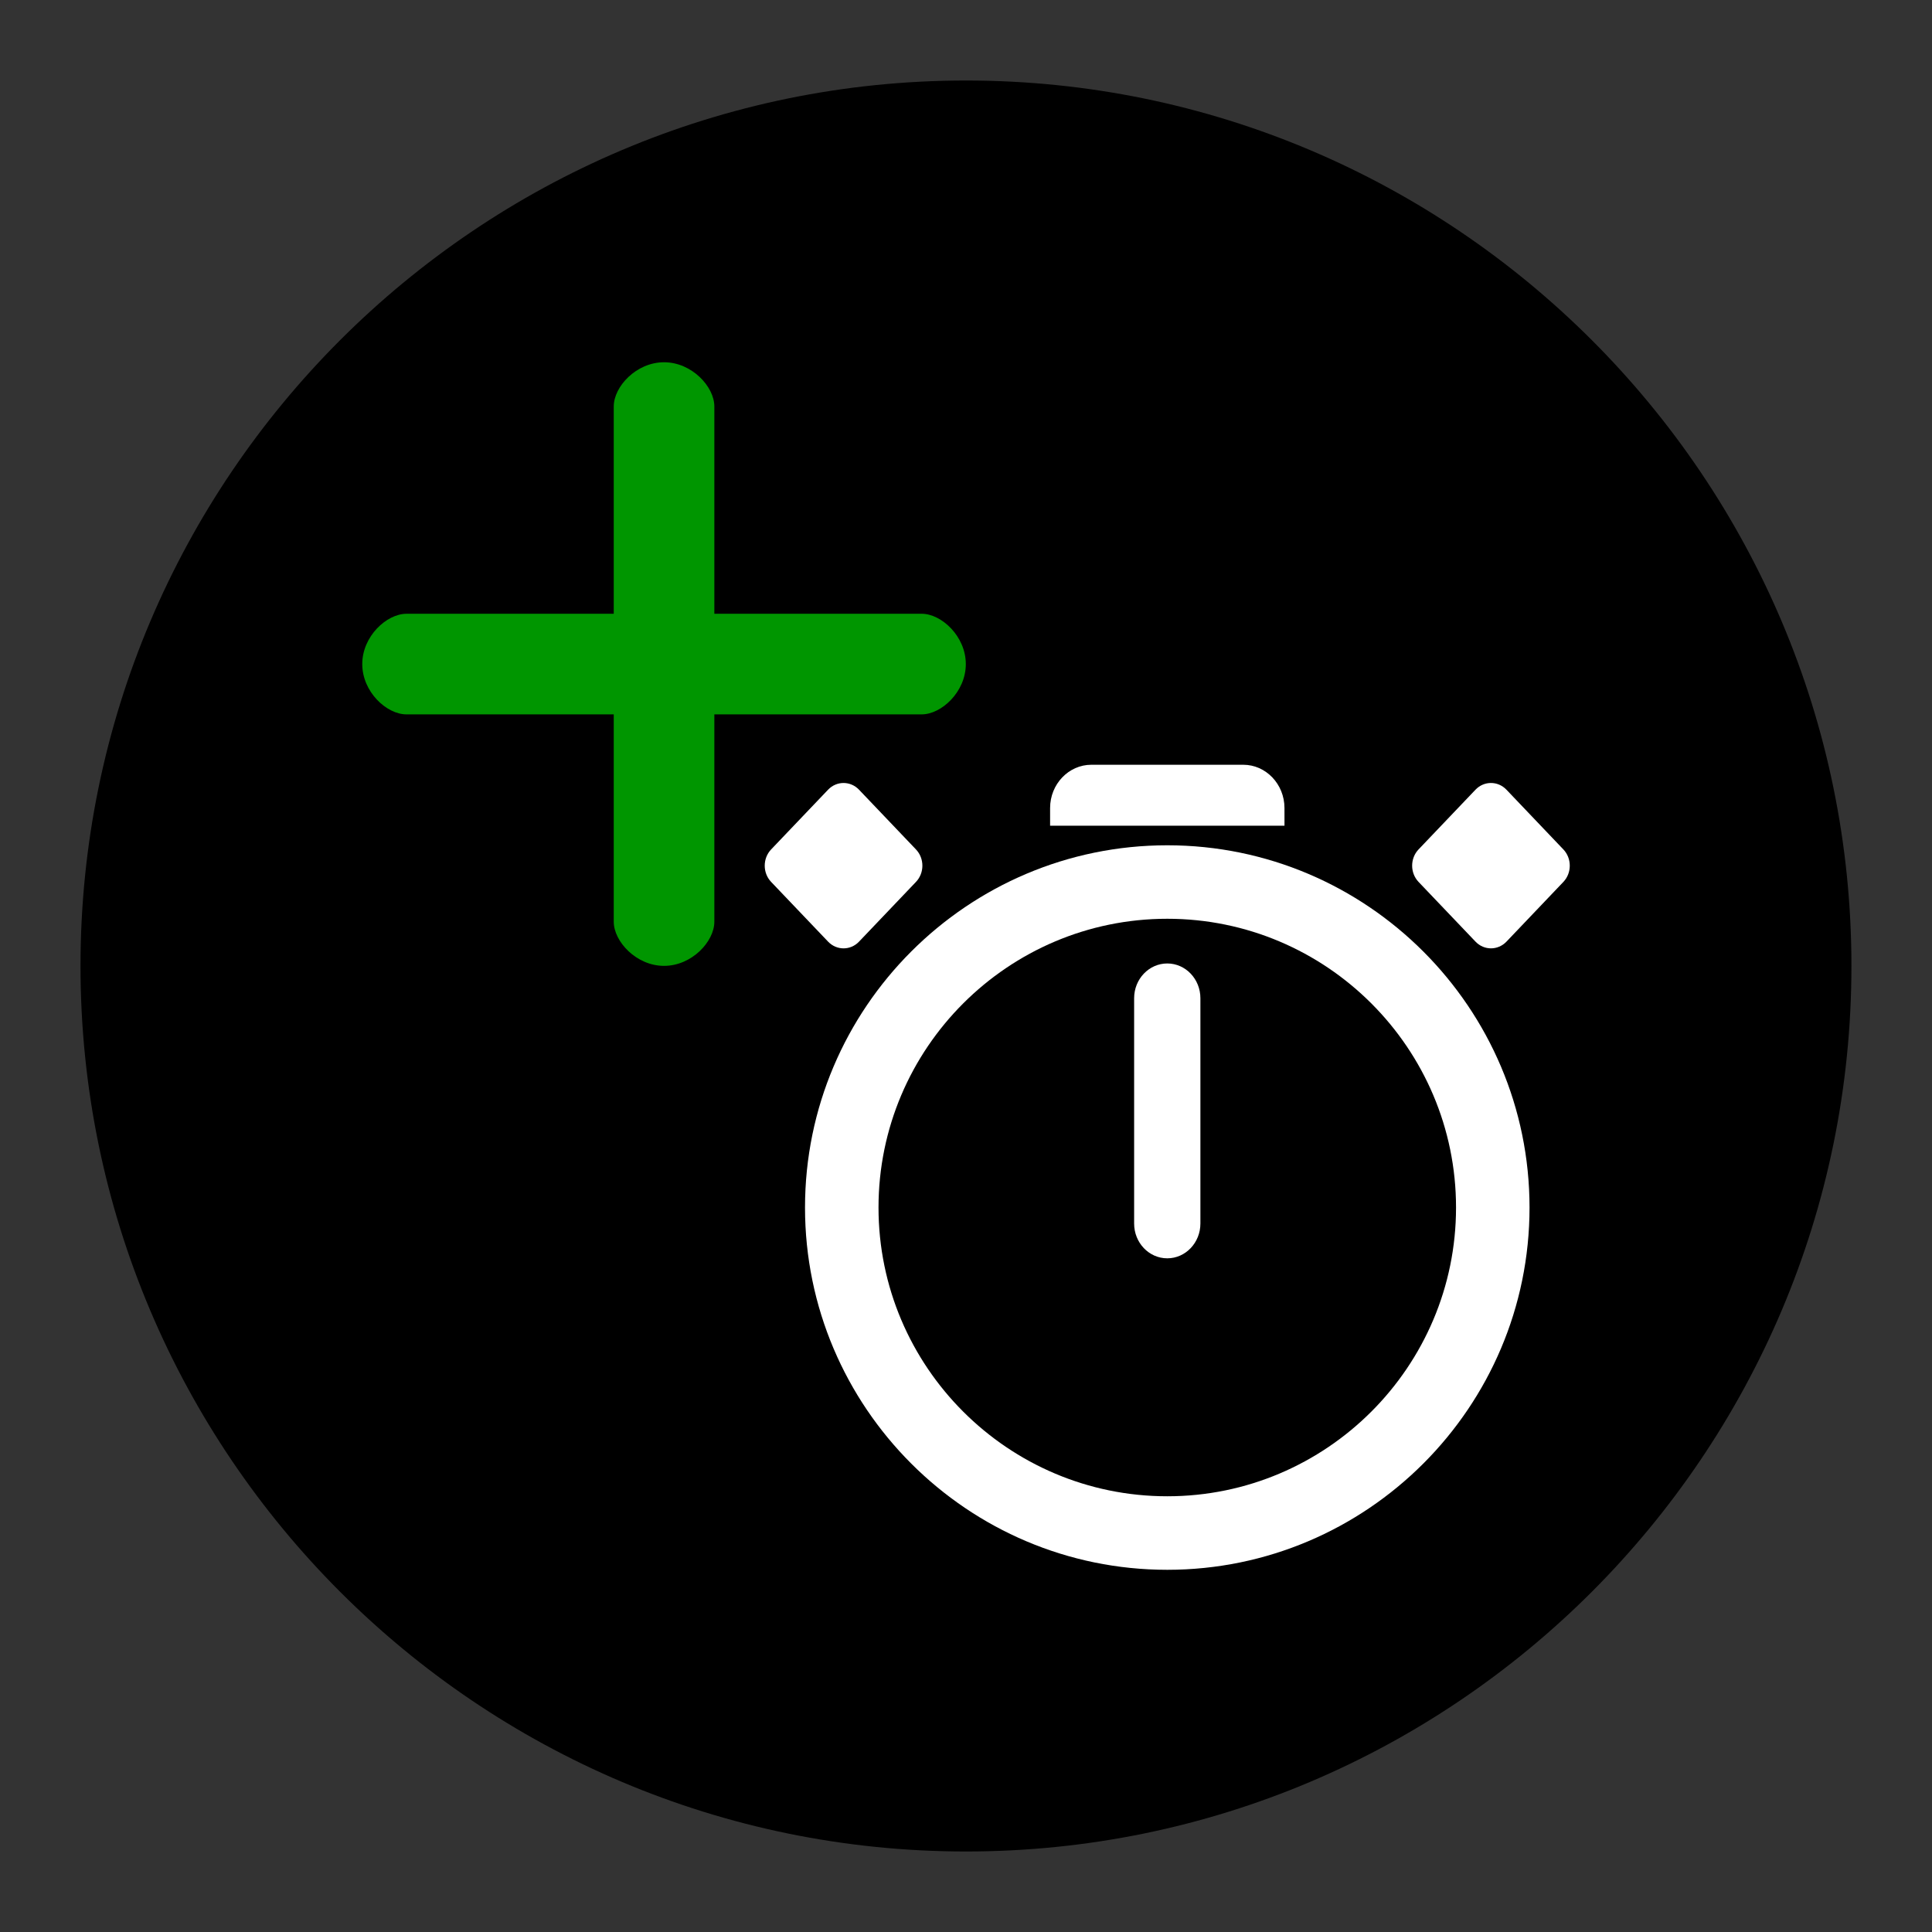 <?xml version="1.0" encoding="utf-8"?>
<!-- Generator: Adobe Illustrator 16.0.0, SVG Export Plug-In . SVG Version: 6.00 Build 0)  -->
<!DOCTYPE svg PUBLIC "-//W3C//DTD SVG 1.1//EN" "http://www.w3.org/Graphics/SVG/1.1/DTD/svg11.dtd">
<svg version="1.1" id="Calque_1" xmlns="http://www.w3.org/2000/svg" xmlns:xlink="http://www.w3.org/1999/xlink" x="0px" y="0px"
	 width="136.061px" height="136.061px" viewBox="0 0 136.061 136.061" enable-background="new 0 0 136.061 136.061"
	 xml:space="preserve">
<rect x="0" y="0" width="136.061" height="136.061" fill="#333333" stroke="none"/>
<g>
	<path fill="none" d="M68.032,0C30.519,0,0.001,30.52,0.001,68.031c0,37.52,30.518,68.032,68.031,68.032
		c37.512,0,68.025-30.518,68.025-68.032C136.064,30.52,105.544,0,68.032,0z"/>
	<path d="M68.032,5.67C33.64,5.67,5.669,33.645,5.669,68.027c0,34.393,27.977,62.364,62.363,62.364
		c34.385,0,62.355-27.977,62.355-62.364C130.393,33.645,102.417,5.67,68.032,5.67z"/>
</g>
<path fill="#009600" d="M64.909,50.31H50.308v14.603c0,1.393-1.587,3.108-3.543,3.108s-3.542-1.721-3.542-3.108V50.31h-14.6
	c-1.396,0-3.111-1.587-3.111-3.543s1.719-3.542,3.111-3.542h14.6v-14.6c0-1.396,1.585-3.113,3.542-3.113s3.543,1.72,3.543,3.113
	v14.599H64.91c1.392,0,3.107,1.586,3.107,3.542C68.02,48.723,66.301,50.31,64.909,50.31z"/>
<g>
	<path fill="#FFFFFF" d="M90.459,56.906c0-1.683-1.307-3.048-2.902-3.048h-10.7c-1.598,0-2.904,1.366-2.904,3.048v1.243H90.46
		L90.459,56.906L90.459,56.906z"/>
	<path fill="#FFFFFF" d="M82.205,59.529c-14.067,0-25.512,11.444-25.512,25.512c0,14.066,11.444,25.512,25.512,25.512
		c14.065,0,25.512-11.444,25.512-25.512S96.272,59.529,82.205,59.529z M82.205,105.375c-11.213,0-20.336-9.121-20.336-20.336
		c0-11.214,9.123-20.335,20.336-20.335s20.336,9.121,20.336,20.335C102.541,96.254,93.418,105.375,82.205,105.375z"/>
	<path fill="#FFFFFF" d="M82.205,67.852c-1.289,0-2.334,1.097-2.334,2.448v15.868c0,1.353,1.045,2.449,2.334,2.449
		c1.288,0,2.333-1.098,2.333-2.449V70.3C84.538,68.948,83.493,67.852,82.205,67.852z"/>
	<path fill="#FFFFFF" d="M60.497,66.315l4.011-4.208c0.601-0.63,0.601-1.654,0-2.285l-4.012-4.208c-0.601-0.63-1.577-0.63-2.178,0
		l-4.012,4.208c-0.6,0.631-0.6,1.655,0,2.285l4.012,4.208C58.921,66.946,59.897,66.946,60.497,66.315z"/>
	<path fill="#FFFFFF" d="M110.101,59.822l-4.01-4.208c-0.603-0.63-1.578-0.63-2.179,0L99.9,59.822c-0.6,0.631-0.6,1.655,0,2.285
		l4.013,4.208c0.601,0.63,1.576,0.63,2.179,0l4.01-4.208C110.701,61.477,110.701,60.452,110.101,59.822z"/>
</g>
</svg>
